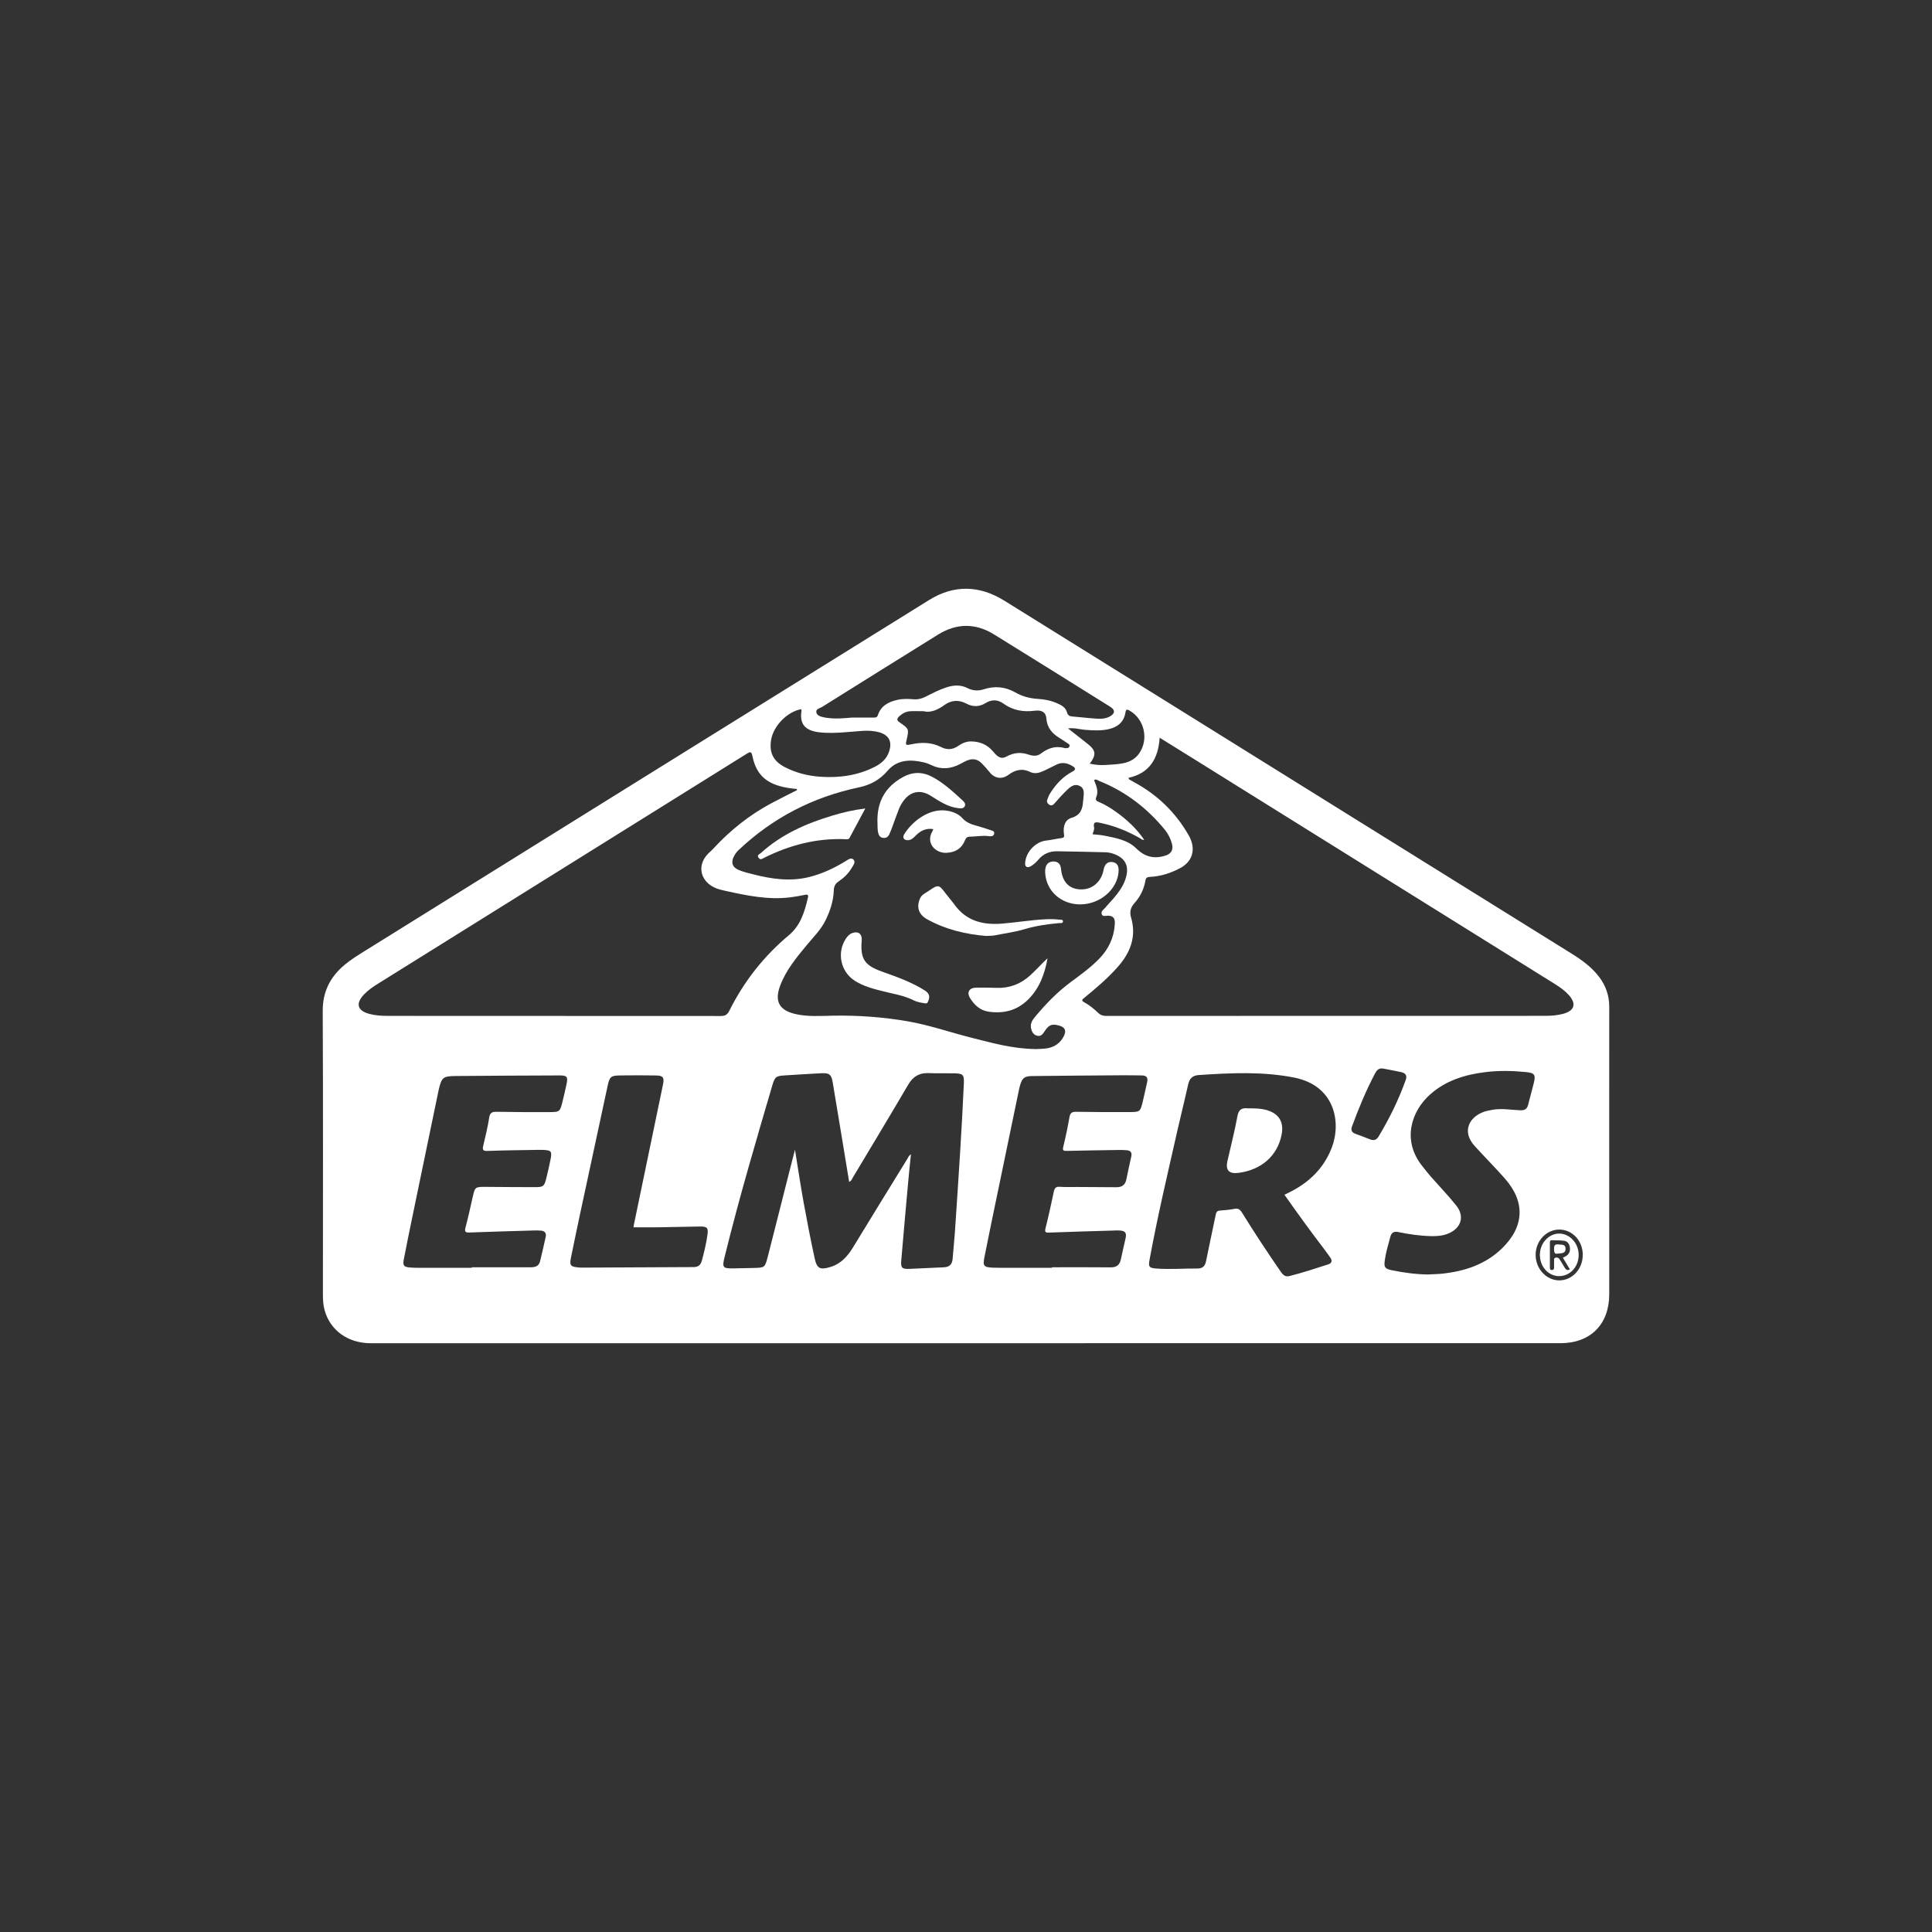 <?xml version="1.0" encoding="UTF-8"?> <svg xmlns="http://www.w3.org/2000/svg" id="Layer_1" viewBox="0 0 500 500"><rect x="0" y="0" width="500" height="500" fill="#333333" stroke="none"/><defs><style>.cls-1{fill:#fff;}</style></defs><path class="cls-1" d="M249.99,347.63H96c-5.94,0-10.54-3.3-12-8.57-.36-1.32-.43-2.66-.43-4.02,0-24.45,.07-48.91-.05-73.36-.03-5.1,1.98-8.92,5.74-12.05,1.64-1.36,3.46-2.46,5.26-3.59,48.64-30.26,97.27-60.54,145.94-90.76,6.42-3.99,13.02-3.82,19.42,.15,30.54,18.97,61.06,37.99,91.58,56.98,18.4,11.45,36.8,22.9,55.2,34.34,2.72,1.69,5.29,3.55,7.25,6.15,1.71,2.28,2.56,4.81,2.56,7.67-.02,24.79,0,49.58,0,74.37,0,7.8-4.86,12.68-12.64,12.68H249.99Zm42.07-146.32c.08,.23,.09,.35,.15,.38,.41,.25,.83,.49,1.26,.72,6.06,3.27,10.83,7.87,14.22,13.88,1.87,3.31,1.05,6.63-2.28,8.39-2.39,1.26-4.98,2.13-7.72,2.25-.75,.04-1.12,.17-1.26,.98-.38,2.19-1.33,4.15-2.81,5.79-1.02,1.12-1.33,2.3-.91,3.72,1.48,5.02-.2,9.2-3.51,12.91-2.58,2.9-5.53,5.4-8.52,7.85-.62,.5-.96,.74,0,1.26,1.32,.71,2.47,1.69,3.56,2.72,.61,.58,1.26,.76,2.08,.76,37.85-.02,75.69-.01,113.54-.02,1.6,0,3.19-.11,4.74-.54,2.92-.81,3.43-2.62,1.38-4.87-1.45-1.6-3.3-2.66-5.1-3.78-30.07-18.75-60.15-37.49-90.22-56.24-3.44-2.14-6.88-4.28-10.54-6.55-.35,5.4-2.62,9.2-8.06,10.38h0Zm-24.21,70.2c.73-.04,1.85-.03,2.94-.18,2.04-.28,3.61-1.34,4.54-3.2,.72-1.42,.26-2.32-1.24-2.72-1.86-.51-2.65-.2-3.75,1.49-.44,.67-.88,1.34-1.81,1.17-1.04-.2-1.48-.99-1.69-1.95-.25-1.16,.28-2.06,.98-2.9,2.79-3.35,5.79-6.48,9.32-9.08,2.52-1.87,5.07-3.71,7.28-5.96,2.47-2.52,3.88-5.49,4.09-9.02,.07-1.21-.17-2.11-1.64-2.18-.59-.03-1.43,.34-1.72-.33-.35-.8,.51-1.26,.94-1.8,.67-.82,1.43-1.57,2.12-2.38,1.22-1.44,2.35-2.94,2.99-4.75,1.26-3.58,.09-5.86-3.57-6.93-.46-.13-.94-.2-1.42-.22-4.2-.1-8.41-.2-12.61-.26-1.92-.03-3.58,.64-4.85,2.15-.53,.63-1.13,1.2-1.83,1.63-.43,.26-.91,.5-1.34,.17-.37-.29-.29-.79-.24-1.22,.28-2.65,2.7-5.19,5.38-5.5,1.3-.15,2.57-.45,3.85-.62,.73-.1,.92-.22,.79-1.03-.32-2.1,.33-3.76,1.94-4.23,2.33-.68,2.89-2.27,3.01-4.35,.08-1.43,.67-3.16-.91-3.92-1.59-.77-2.79,.6-3.85,1.65-.96,.95-1.83,1.99-2.74,2.99-.36,.39-.79,.54-1.29,.21-.45-.3-.68-.72-.5-1.24,.23-.63,.47-1.28,.84-1.83,1.46-2.26,3.25-4.21,5.67-5.47,.94-.49,.87-.93,.08-1.41-1.3-.79-2.66-1.14-4.12-.44-1.04,.5-2.06,1.04-3.11,1.53-1.2,.56-2.47,1.04-3.75,.41-2.09-1.02-3.89-.57-5.66,.75-1.65,1.23-3.57,.94-4.84-.68-.63-.8-1.32-1.53-2.02-2.27-1.17-1.23-2.5-1.35-3.96-.72-.57,.25-1.11,.57-1.67,.86-2.41,1.26-4.84,1.51-7.36,.31-.65-.31-1.34-.58-2.03-.74-3.46-.81-6.88-.75-9.35,2.14-2.04,2.38-4.46,3.7-7.45,4.33-11.89,2.51-22.32,7.87-31.16,16.25-.45,.42-.83,.94-1.13,1.49-.9,1.62-.51,2.94,1.2,3.65,1.24,.52,2.57,.82,3.87,1.15,4.72,1.2,9.48,1.87,14.32,.67,3.36-.83,6.44-2.28,9.38-4.07,.64-.39,1.47-1.08,2.09-.47,.68,.68-.05,1.52-.45,2.2-.84,1.44-2.05,2.58-3.41,3.5-.85,.57-1.17,1.27-1.21,2.28-.1,2.74-.92,5.27-2.13,7.74-1.2,2.44-3.09,4.29-4.78,6.33-2.72,3.27-5.45,6.55-6.97,10.59-1.53,4.06-.24,6.4,3.98,7.36,3.19,.73,6.44,.48,9.67,.42,6.49-.12,12.94,.35,19.33,1.45,5.67,.98,11.1,2.89,16.66,4.29,5.24,1.32,10.45,2.8,16.29,2.89v.02Zm-61.58-67.04c-.03-.09-.05-.18-.08-.28-.37-.04-.74-.08-1.11-.12-6.22-.73-9.28-3.14-10.35-8.36-.26-1.25-.53-1.23-1.49-.63-31.78,19.84-63.58,39.65-95.37,59.47-1.31,.82-2.59,1.68-3.67,2.82-2.23,2.35-1.73,4.19,1.37,5.02,1.6,.43,3.24,.52,4.88,.52,28.71,0,57.42,0,86.13,.03,1.16,0,1.68-.39,2.18-1.38,3.78-7.57,8.9-14.1,15.41-19.54,3.03-2.53,4.08-6.09,4.93-9.74,.19-.83-.23-.82-.89-.68-1.23,.26-2.46,.47-3.71,.63-5.61,.69-11.06-.42-16.49-1.62-1.18-.26-2.36-.5-3.44-1.08-3.54-1.91-4.1-5.87-1.22-8.69,.41-.4,.86-.78,1.25-1.21,4.36-4.73,9.32-8.7,14.99-11.73,2.2-1.18,4.44-2.28,6.67-3.41h0Zm29.48,94.28c-.23,2.25-.47,4.41-.66,6.58-.63,6.97-1.26,13.95-1.85,20.93-.15,1.83,.22,2.2,1.99,2.13,2.99-.11,5.99-.3,8.98-.41,1.47-.05,2.22-.74,2.33-2.19,.18-2.31,.43-4.62,.59-6.93,.47-6.99,.94-13.98,1.37-20.97,.35-5.79,.68-11.58,.94-17.37,.11-2.47-.19-2.71-2.71-2.75-2.13-.03-4.26,.04-6.38-.05-2.43-.1-4.07,.88-5.31,3-4.71,8.04-9.52,16.01-14.31,24-.23,.39-.34,.89-.97,1.15-.54-3.33-1.08-6.6-1.62-9.87-.87-5.29-1.74-10.57-2.63-15.85-.35-2.06-.84-2.49-2.88-2.4-3.14,.14-6.27,.38-9.4,.56-2.36,.14-2.68,.3-3.36,2.6-2.02,6.84-4.01,13.7-5.97,20.55-2.28,7.97-4.43,15.98-6.42,24.04-.62,2.5-.34,2.81,2.2,2.76,1.79-.03,3.58-.06,5.36-.11,2.85-.07,2.92-.08,3.64-2.84,1.87-7.28,3.7-14.58,5.55-21.88,.47-1.84,.94-3.68,1.51-5.88,.8,4.89,1.46,9.37,2.27,13.82,.87,4.79,1.8,9.58,2.84,14.34,.58,2.66,1.45,2.98,4.08,2.18,2.74-.83,4.43-2.77,5.85-5.1,4.65-7.62,9.33-15.23,14.01-22.83,.25-.4,.39-.89,.98-1.23h0Zm96.68,10.45c.41-.2,.75-.37,1.1-.54,5.13-2.52,9.04-6.21,11.13-11.64,2.54-6.64,.75-16.07-9.71-18.14-8.19-1.62-16.44-1.21-24.69-.66-1.72,.11-2.44,.96-2.79,2.53-.87,3.95-1.87,7.88-2.76,11.83-2.52,11.15-5.16,22.27-7.22,33.52-.32,1.75-.09,2.05,1.69,2.19,3.57,.28,7.15-.03,10.72,0,1.36,0,1.97-.62,2.23-1.93,.8-4.02,1.7-8.02,2.51-12.04,.14-.7,.39-.97,1.09-1.03,1.25-.09,2.51-.2,3.74-.44,.97-.19,1.44,.15,1.95,.96,3.2,5.17,6.54,10.25,10.01,15.26,.54,.78,1.12,1.46,2.24,1.18,3.41-.86,6.76-1.95,10.1-3.04,.9-.29,1.07-.94,.54-1.7-.57-.84-1.17-1.66-1.78-2.46-3.46-4.52-6.8-9.14-10.1-13.83h0Zm-210.34,18.9v-.13c5.07,0,10.15,0,15.22,0,1.17,0,2.14-.25,2.45-1.53,.52-2.11,1-4.22,1.47-6.34,.21-.94-.22-1.51-1.17-1.61-.67-.07-1.35-.06-2.02-.04-5.5,.16-11.01,.31-16.51,.52-1.03,.04-1.36-.13-1.07-1.24,.68-2.56,1.25-5.15,1.83-7.74,.64-2.83,.62-2.85,3.47-2.83,4.25,.02,8.5,.09,12.75,.07,2.11,0,2.35-.22,2.87-2.28,.4-1.59,.75-3.19,1.08-4.8,.45-2.25,.25-2.48-2.09-2.56-.29,0-.58-.02-.87-.01-4.44,.08-8.89,.11-13.33,.28-1.25,.05-1.34-.36-1.1-1.39,.56-2.39,1.16-4.79,1.53-7.21,.21-1.35,.79-1.55,2-1.53,4.44,.09,8.89,.09,13.33,.08,2.98,0,2.99-.04,3.69-2.88,.36-1.45,.69-2.91,1-4.37,.4-1.9,.14-2.25-1.83-2.24-8.99,.03-17.97,.07-26.96,.15-3.17,.03-3.54,.39-4.28,3.5-.05,.24-.1,.47-.15,.71-2.28,11-4.56,22.01-6.84,33.01-.7,3.4-1.39,6.8-2.05,10.21-.31,1.61-.02,1.99,1.62,2.13,.86,.07,1.74,.08,2.61,.08,4.45,0,8.89,0,13.34,0h0Zm150.15,0v-.13c5.08,0,10.15-.03,15.22,.02,1.53,.02,2.32-.64,2.62-2.09,.38-1.84,.84-3.67,1.23-5.5,.28-1.36-.11-1.85-1.52-1.95-.58-.04-1.16,0-1.74,.02-5.51,.16-11.01,.31-16.52,.52-1.01,.04-1.19-.15-.94-1.16,.79-3.13,1.47-6.29,2.14-9.45,.19-.89,.51-1.3,1.51-1.24,1.49,.11,3,.04,4.49,.05,3.38,.02,6.77,.02,10.15,.06,1.47,.02,2.34-.57,2.63-2.07,.38-1.99,.85-3.96,1.28-5.94,.21-.96-.21-1.49-1.18-1.56-.63-.05-1.25-.08-1.88-.07-4.54,.07-9.08,.13-13.62,.24-.89,.02-1.18-.08-.93-1.09,.62-2.53,1.15-5.08,1.6-7.65,.2-1.14,.69-1.41,1.81-1.38,4.54,.09,9.08,.09,13.63,.07,2.82,0,2.87-.06,3.53-2.72,.42-1.68,.75-3.39,1.14-5.08,.26-1.14-.22-1.66-1.33-1.68-1.69-.02-3.38-.05-5.07-.04-7.78,.05-15.56,.11-23.34,.2-2.05,.02-2.61,.5-3.18,2.47-.14,.46-.23,.94-.33,1.41-2.39,11.52-4.79,23.05-7.17,34.57-.58,2.79-1.13,5.58-1.69,8.37-.47,2.34-.2,2.67,2.24,2.77,.58,.02,1.16,.03,1.74,.03h13.48Zm97.46,1.72c1.16-.06,2.32-.07,3.47-.19,5.79-.61,11.15-2.33,15.46-6.47,5.91-5.68,6.18-12.15,.75-18.25-2.53-2.85-5.23-5.56-7.79-8.39-3.36-3.72-1.33-7.52,2.55-8.82,.59-.2,1.22-.3,1.83-.43,2.51-.52,5.01-.02,7.51,.07,1.12,.04,1.72-.34,1.99-1.4,.47-1.87,.99-3.73,1.46-5.59,.56-2.21,.22-2.68-2.02-2.9-3.52-.35-7.04-.42-10.56,.02-5.26,.65-10.19,2.17-14.25,5.79-4.88,4.34-7.28,11.83-2.11,18.4,.69,.87,1.36,1.76,2.09,2.59,2.26,2.58,4.64,5.05,6.79,7.73,2.21,2.75,1.33,5.77-1.89,7.19-1.44,.64-2.97,.77-4.53,.74-2.91-.06-5.77-.47-8.61-1.06-1.15-.24-1.75,.2-2.03,1.26-.53,2-1.15,3.98-1.43,6.05-.25,1.8,0,2.2,1.83,2.58,3.13,.64,6.28,1.06,9.48,1.1h0Zm-205.75-12.19c.02-.17,.03-.36,.07-.54,2.52-12.14,5.05-24.27,7.56-36.41,.38-1.85,.03-2.32-1.84-2.35-3.04-.05-6.09-.05-9.13-.01-2.54,.03-2.84,.29-3.38,2.8-2.41,11.17-4.82,22.35-7.21,33.52-.77,3.59-1.5,7.17-2.24,10.76-.44,2.09-.16,2.44,2,2.62,.19,.02,.39,.04,.58,.04,9.71-.05,19.43-.11,29.14-.14,1.22,0,1.84-.54,2.15-1.7,.59-2.19,1.12-4.39,1.44-6.64,.25-1.78-.07-2.18-1.89-2.16-3.53,.04-7.05,.15-10.58,.2-2.21,.03-4.42,0-6.67,0h0Zm56.37-131.92c1.93,0,3.86,0,5.8,0,.5,0,.87-.01,1.08-.65,.78-2.38,2.7-3.4,4.98-3.92,1.38-.32,2.79-.29,4.18-.17,1.16,.1,2.18-.15,3.2-.67,1.76-.89,3.52-1.81,5.41-2.42,1.81-.59,3.64-.69,5.35,.17,1.44,.73,2.78,.82,4.31,.33,2.79-.91,5.55-.65,8.11,.81,1.85,1.06,3.81,1.57,5.92,1.69,1.74,.1,3.44,.46,5.05,1.18,1.08,.48,2.11,1.09,2.43,2.31,.2,.76,.64,.99,1.32,1.05,2.12,.18,4.23,.43,6.35,.57,1.21,.08,2.44,.01,3.51-.62,1.3-.76,1.29-1.65,.03-2.44-10.03-6.26-20.05-12.54-30.11-18.75-4.8-2.96-9.68-2.92-14.48,.06-10,6.21-20,12.45-29.98,18.7-.57,.36-1.62,.52-1.53,1.32,.12,.97,1.14,1.2,2,1.39,.42,.1,.85,.14,1.28,.19,1.93,.24,3.86,.04,5.79-.12h0Zm18.72-1.65c-1.5,0-2.52-.05-3.52,.01-1.09,.07-2.02,.59-2.82,1.33-.66,.61-.62,1.05,.16,1.58,2.39,1.63,2.41,1.74,1.77,4.5-.33,1.4-.25,1.46,1.24,1.14,2.62-.56,5.21-.53,7.63,.7,1.62,.82,3.02,.72,4.47-.27,1-.68,2.08-1.19,3.36-1.17,2.3,.04,4.2,.83,5.7,2.63,1.38,1.67,2.21,1.97,3.55,1.24,1.82-.99,3.64-1.13,5.58-.47,1.09,.37,2.25,.5,3.2-.24,1.88-1.45,3.88-2.1,6.21-1.43,.09,.03,.19,.02,.29,.02,.4,0,.8-.03,.93-.5,.12-.42-.23-.59-.51-.77-.64-.43-1.27-.87-1.93-1.27-1.95-1.17-3.34-2.62-3.54-5.1-.14-1.67-1.17-2.29-3.04-2.05-2.95,.37-5.64-.08-8.1-1.86-1.46-1.06-3.04-1.09-4.61-.12-1.62,1-3.3,1.03-4.95,.14-2.01-1.07-3.95-.9-5.72,.38-1.77,1.29-3.61,2.02-5.31,1.6h0Zm-31.68-.53c-3.59,.64-7.18,4.3-7.79,7.9-.56,3.35,.55,5.56,3.58,7.12,2.87,1.48,5.95,2.25,9.15,2.47,4.95,.34,9.73-.32,14.19-2.62,1.68-.87,3.01-2.06,3.62-3.94,.81-2.48-.01-4.19-2.5-4.92-1.5-.44-3.03-.49-4.59-.38-3.47,.25-6.93,.7-10.41,.42-4.2-.34-5.73-2.09-5.19-5.62,.02-.13-.04-.28-.06-.42h0Zm75.37,32.38c.99,.11,2,.15,2.99,.34,2.99,.6,6.12,1.12,8.35,3.32,2.24,2.22,4.62,2.77,7.5,1.87,1.51-.47,2.12-1.45,1.75-2.98-.34-1.37-.97-2.63-1.86-3.72-4.6-5.64-10.23-9.92-17-12.64-.39-.16-.81-.58-1.32-.21,.55,1.41,1.22,2.82,.6,4.33-.34,.83-.01,1.05,.65,1.33,1.61,.67,3.09,1.59,4.5,2.61,2.77,1.99,5.26,4.27,7.23,7.19-.57,.07-.84-.26-1.15-.45-3.2-1.83-6.58-3.18-10.2-3.94-1.22-.26-1.91-.34-1.62,1.27,.09,.51-.25,1.1-.41,1.68h0Zm75.11,60.62c-1.11-.16-1.62,.59-2.03,1.36-2.31,4.4-4.21,8.99-5.92,13.65-.32,.86-.1,1.52,.81,1.86,1.31,.49,2.62,.95,3.92,1.48,1.01,.41,1.68,.05,2.19-.8,2.79-4.64,5.16-9.48,6.99-14.58,.41-1.14-.05-1.79-1.14-2.03-1.6-.35-3.21-.64-4.82-.95h0Zm-75.81-78.9c1.36,.32,2.66,.42,3.97,.35,1.35-.06,2.7-.15,4.03-.34,1.91-.27,3.6-.97,4.78-2.65,2.54-3.64,1.38-8.87-2.46-11.08-.72-.42-.96-.33-1.09,.5-.41,2.52-2.07,3.81-4.45,4.32-2.01,.43-4.03,.3-6.06,.14-1.34-.11-2.66-.56-4.35-.36,1.83,1.44,3.41,2.69,5,3.93,2.23,1.75,2.39,2.85,.63,5.19h0Zm127.59,127.2c.03-3.67-2.66-6.61-6.07-6.62-3.38,0-6.15,2.97-6.13,6.59,.02,3.55,2.74,6.51,6.03,6.56,3.38,.05,6.14-2.87,6.16-6.53h0Z"></path><path class="cls-1" d="M255.14,242.22c-5.27-.45-10.45-1.67-15.21-4.32-2.24-1.25-2.79-3.2-1.82-5.39,.43-.98,1.35-1.35,2.13-1.88,2.68-1.81,2.69-1.79,4.63,.77,.7,.92,1.48,1.79,2.16,2.73,3.06,4.24,7.4,5.3,12.29,4.9,3.75-.3,7.47-.94,11.24-1.12,1.16-.06,2.32-.06,3.47,.09,.4,.05,1.06-.12,1.07,.45,0,.57-.65,.42-1.05,.45-2.99,.27-5.95,.7-8.83,1.55-2.55,.76-5.19,1.1-7.78,1.62-.7,.14-1.44,.1-2.29,.15h0Z"></path><path class="cls-1" d="M227.08,212.78c-.14-5.2,1.94-9.11,6.58-11.66,2.58-1.42,5.1-1.4,7.6-.07,2.96,1.57,5.41,3.86,7.87,6.11,.42,.39,.87,.91,.53,1.52-.36,.64-1.04,.54-1.68,.47-2.75-.32-4.92-1.84-7.18-3.25-2.65-1.65-5.27-1.08-7.06,1.47-.44,.63-.83,1.31-1.11,2.02-.63,1.56-1.16,3.16-1.75,4.74-.24,.63-.48,1.26-.77,1.87-.3,.63-.83,.91-1.54,.84-.73-.08-1.08-.52-1.27-1.19-.26-.95-.16-1.92-.21-2.88h0Z"></path><path class="cls-1" d="M223.01,243.26s0,.1,0,.15c-.39,4.74,.7,6.41,5.25,8.04,3.81,1.36,7.63,2.69,11.07,4.88,1.06,.67,1.41,1.43,.95,2.64-.21,.55-.35,.79-.98,.68-.99-.17-1.95-.31-2.89-.78-2.42-1.23-5.12-1.63-7.73-2.29-2.57-.64-5.14-1.29-7.42-2.73-3.69-2.33-4.76-7.23-2.37-10.9,.43-.65,.93-1.22,1.71-1.49,1.51-.52,2.5,.21,2.42,1.81h0Z"></path><path class="cls-1" d="M241.56,214.58c-1.84-.32-3.25,.37-4.48,1.58-.58,.58-1.13,1.21-2.03,1.28-1.07,.08-1.6-.62-1.04-1.54,1.96-3.22,6.54-6.97,11.32-6.05,1.41,.27,2.74,.8,3.68,1.85,1,1.11,2.22,1.6,3.58,1.96,1.25,.34,2.49,.74,3.72,1.16,.46,.16,1.16,.24,.97,.99-.17,.66-.82,.66-1.32,.59-1.65-.24-3.27,.12-4.9,.13-.74,0-1.07,.28-1.34,.97-.84,2.1-2.51,3.1-4.72,3.21-3,.15-5.49-2.6-3.68-5.6,.09-.16,.15-.34,.24-.55h0Z"></path><path class="cls-1" d="M223.93,209.25c-1.43,2.65-2.74,5.1-4.05,7.56-.27,.52-.74,.39-1.14,.37-7.45-.29-14.41,1.53-21.03,4.84-.45,.22-.91,.64-1.38-.02-.54-.74,.24-.93,.55-1.21,5.36-4.88,11.81-7.71,18.65-9.75,2.67-.8,5.37-1.44,8.4-1.8Z"></path><path class="cls-1" d="M271.11,247.98c-.74,4.12-2.11,7.82-5.08,10.75-2.88,2.83-6.39,3.66-10.25,3.08-2.12-.32-3.64-1.72-4.73-3.51-.92-1.5-.21-2.67,1.57-2.7,1.73-.03,3.47,0,5.21,.06,3.35,.13,6.22-.94,8.72-3.18,1.6-1.44,3.01-3.07,4.57-4.5h0Z"></path><path class="cls-1" d="M279.6,234.06c-4.94,0-8.77-3.37-9.1-8.05-.03-.43-.02-.87,.05-1.3,.23-1.24,1.06-1.82,2.27-1.75,1.15,.06,1.66,.81,1.77,1.91,.33,3.34,2.04,5.17,4.94,5.3,3.05,.15,5.48-1.87,6.07-5.04,.27-1.49,1.06-2.19,2.27-2.03,1.23,.16,1.74,.99,1.61,2.58-.38,4.58-4.85,8.36-9.89,8.37h0Z"></path><path class="cls-1" d="M323.83,286.84c1.26,.02,2.51,.06,3.74,.38,3.38,.87,4.78,3.1,4.1,6.49-1.09,5.42-5.21,9.05-11.14,9.83-2.46,.32-3.41-.7-2.87-3.08,.88-3.85,1.87-7.69,2.58-11.58,.31-1.67,1.06-2.18,2.57-2.05,.34,.03,.68,0,1.02,0h0Z"></path><path class="cls-1" d="M398.52,324.71c.03-3.02,2.31-5.48,5.04-5.46,2.73,.03,5,2.53,5,5.52,0,3.1-2.28,5.54-5.14,5.49-2.76-.05-4.93-2.51-4.9-5.56h0Zm5.96,.78c.39-.21,.75-.35,1.04-.58,.71-.57,.9-1.34,.74-2.21-.15-.83-.62-1.48-1.47-1.59-1.04-.14-2.11-.1-3.17-.14-.49-.02-.51,.33-.51,.68v6.37c0,.35,.02,.69,.52,.66,.44-.02,.57-.28,.57-.67,0-.53-.02-1.06,0-1.59,.02-.35-.15-.82,.4-.95,.48-.11,.83,.09,1.08,.52,.42,.7,.85,1.4,1.28,2.1,.3,.49,.64,.81,1.32,.41-.61-1.01-1.2-1.99-1.81-3.01h0Z"></path><path class="cls-1" d="M403.07,324.44c-.68,.16-.89-.28-.89-1.14,0-.87,.13-1.38,1.16-1.24,.79,.11,1.79-.13,1.83,1.08,.04,1.28-.99,1.19-2.1,1.3h0Z"></path></svg> 